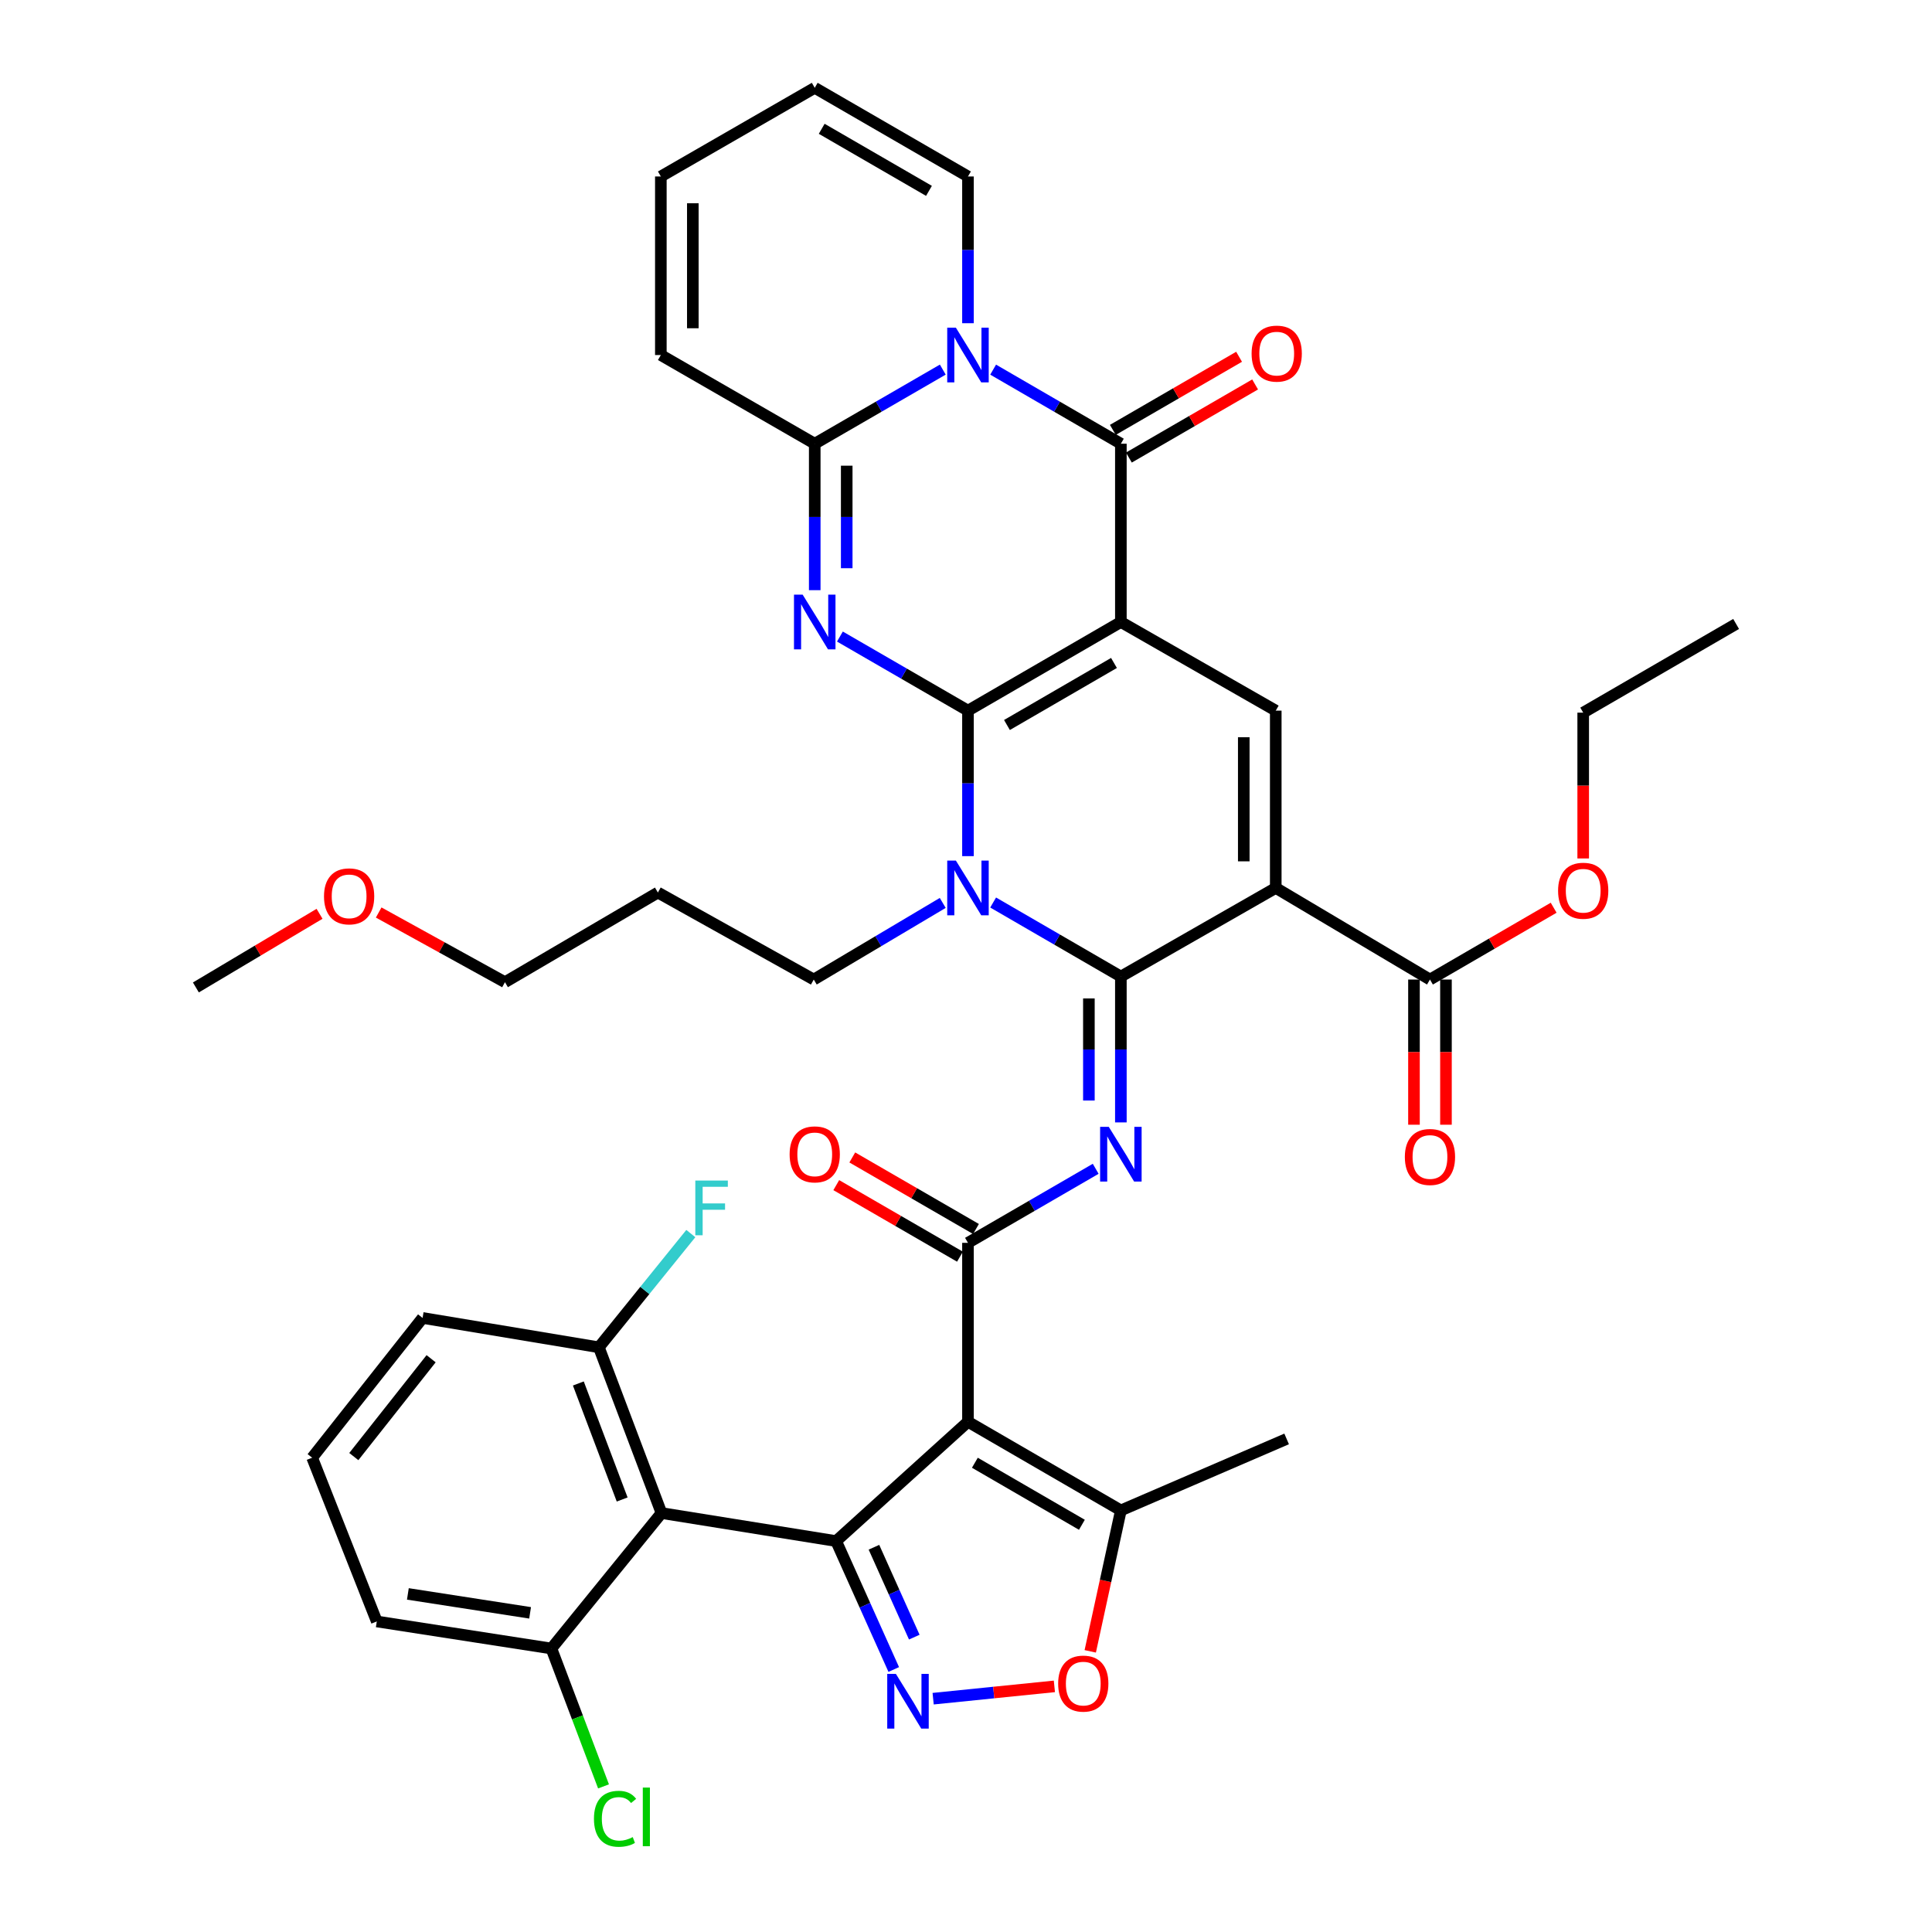 <?xml version='1.0' encoding='iso-8859-1'?>
<svg version='1.1' baseProfile='full'
              xmlns='http://www.w3.org/2000/svg'
                      xmlns:rdkit='http://www.rdkit.org/xml'
                      xmlns:xlink='http://www.w3.org/1999/xlink'
                  xml:space='preserve'
width='1000px' height='1000px' viewBox='0 0 1000 1000'>
<!-- END OF HEADER -->
<rect style='opacity:1.0;fill:#FFFFFF;stroke:none' width='1000' height='1000' x='0' y='0'> </rect>
<path class='bond-0' d='M 501.021,367.824 L 580.16,321.94' style='fill:none;fill-rule:evenodd;stroke:#000000;stroke-width:6px;stroke-linecap:butt;stroke-linejoin:miter;stroke-opacity:1' />
<path class='bond-0' d='M 521.195,375.263 L 576.592,343.144' style='fill:none;fill-rule:evenodd;stroke:#000000;stroke-width:6px;stroke-linecap:butt;stroke-linejoin:miter;stroke-opacity:1' />
<path class='bond-2' d='M 501.021,367.824 L 501.021,405.48' style='fill:none;fill-rule:evenodd;stroke:#000000;stroke-width:6px;stroke-linecap:butt;stroke-linejoin:miter;stroke-opacity:1' />
<path class='bond-2' d='M 501.021,405.48 L 501.021,443.136' style='fill:none;fill-rule:evenodd;stroke:#0000FF;stroke-width:6px;stroke-linecap:butt;stroke-linejoin:miter;stroke-opacity:1' />
<path class='bond-3' d='M 501.021,367.824 L 467.879,348.651' style='fill:none;fill-rule:evenodd;stroke:#000000;stroke-width:6px;stroke-linecap:butt;stroke-linejoin:miter;stroke-opacity:1' />
<path class='bond-3' d='M 467.879,348.651 L 434.738,329.479' style='fill:none;fill-rule:evenodd;stroke:#0000FF;stroke-width:6px;stroke-linecap:butt;stroke-linejoin:miter;stroke-opacity:1' />
<path class='bond-7' d='M 580.16,321.94 L 580.16,229.668' style='fill:none;fill-rule:evenodd;stroke:#000000;stroke-width:6px;stroke-linecap:butt;stroke-linejoin:miter;stroke-opacity:1' />
<path class='bond-12' d='M 580.16,321.94 L 660.329,367.824' style='fill:none;fill-rule:evenodd;stroke:#000000;stroke-width:6px;stroke-linecap:butt;stroke-linejoin:miter;stroke-opacity:1' />
<path class='bond-1' d='M 580.16,505.464 L 547.104,486.303' style='fill:none;fill-rule:evenodd;stroke:#000000;stroke-width:6px;stroke-linecap:butt;stroke-linejoin:miter;stroke-opacity:1' />
<path class='bond-1' d='M 547.104,486.303 L 514.048,467.141' style='fill:none;fill-rule:evenodd;stroke:#0000FF;stroke-width:6px;stroke-linecap:butt;stroke-linejoin:miter;stroke-opacity:1' />
<path class='bond-4' d='M 580.16,505.464 L 660.329,459.59' style='fill:none;fill-rule:evenodd;stroke:#000000;stroke-width:6px;stroke-linecap:butt;stroke-linejoin:miter;stroke-opacity:1' />
<path class='bond-9' d='M 580.16,505.464 L 580.16,543.21' style='fill:none;fill-rule:evenodd;stroke:#000000;stroke-width:6px;stroke-linecap:butt;stroke-linejoin:miter;stroke-opacity:1' />
<path class='bond-9' d='M 580.16,543.21 L 580.16,580.956' style='fill:none;fill-rule:evenodd;stroke:#0000FF;stroke-width:6px;stroke-linecap:butt;stroke-linejoin:miter;stroke-opacity:1' />
<path class='bond-9' d='M 563.606,516.788 L 563.606,543.21' style='fill:none;fill-rule:evenodd;stroke:#000000;stroke-width:6px;stroke-linecap:butt;stroke-linejoin:miter;stroke-opacity:1' />
<path class='bond-9' d='M 563.606,543.21 L 563.606,569.632' style='fill:none;fill-rule:evenodd;stroke:#0000FF;stroke-width:6px;stroke-linecap:butt;stroke-linejoin:miter;stroke-opacity:1' />
<path class='bond-27' d='M 487.96,467.349 L 454.58,487.179' style='fill:none;fill-rule:evenodd;stroke:#0000FF;stroke-width:6px;stroke-linecap:butt;stroke-linejoin:miter;stroke-opacity:1' />
<path class='bond-27' d='M 454.58,487.179 L 421.201,507.009' style='fill:none;fill-rule:evenodd;stroke:#000000;stroke-width:6px;stroke-linecap:butt;stroke-linejoin:miter;stroke-opacity:1' />
<path class='bond-11' d='M 421.707,305.474 L 421.707,267.571' style='fill:none;fill-rule:evenodd;stroke:#0000FF;stroke-width:6px;stroke-linecap:butt;stroke-linejoin:miter;stroke-opacity:1' />
<path class='bond-11' d='M 421.707,267.571 L 421.707,229.668' style='fill:none;fill-rule:evenodd;stroke:#000000;stroke-width:6px;stroke-linecap:butt;stroke-linejoin:miter;stroke-opacity:1' />
<path class='bond-11' d='M 438.261,294.103 L 438.261,267.571' style='fill:none;fill-rule:evenodd;stroke:#0000FF;stroke-width:6px;stroke-linecap:butt;stroke-linejoin:miter;stroke-opacity:1' />
<path class='bond-11' d='M 438.261,267.571 L 438.261,241.039' style='fill:none;fill-rule:evenodd;stroke:#000000;stroke-width:6px;stroke-linecap:butt;stroke-linejoin:miter;stroke-opacity:1' />
<path class='bond-17' d='M 660.329,459.59 L 740.149,507.009' style='fill:none;fill-rule:evenodd;stroke:#000000;stroke-width:6px;stroke-linecap:butt;stroke-linejoin:miter;stroke-opacity:1' />
<path class='bond-41' d='M 660.329,459.59 L 660.329,367.824' style='fill:none;fill-rule:evenodd;stroke:#000000;stroke-width:6px;stroke-linecap:butt;stroke-linejoin:miter;stroke-opacity:1' />
<path class='bond-41' d='M 643.775,445.825 L 643.775,381.589' style='fill:none;fill-rule:evenodd;stroke:#000000;stroke-width:6px;stroke-linecap:butt;stroke-linejoin:miter;stroke-opacity:1' />
<path class='bond-5' d='M 501.021,735.91 L 501.021,643.289' style='fill:none;fill-rule:evenodd;stroke:#000000;stroke-width:6px;stroke-linecap:butt;stroke-linejoin:miter;stroke-opacity:1' />
<path class='bond-6' d='M 501.021,735.91 L 432.78,797.658' style='fill:none;fill-rule:evenodd;stroke:#000000;stroke-width:6px;stroke-linecap:butt;stroke-linejoin:miter;stroke-opacity:1' />
<path class='bond-16' d='M 501.021,735.91 L 580.16,781.785' style='fill:none;fill-rule:evenodd;stroke:#000000;stroke-width:6px;stroke-linecap:butt;stroke-linejoin:miter;stroke-opacity:1' />
<path class='bond-16' d='M 504.59,757.114 L 559.987,789.226' style='fill:none;fill-rule:evenodd;stroke:#000000;stroke-width:6px;stroke-linecap:butt;stroke-linejoin:miter;stroke-opacity:1' />
<path class='bond-13' d='M 432.78,797.658 L 447.69,830.893' style='fill:none;fill-rule:evenodd;stroke:#000000;stroke-width:6px;stroke-linecap:butt;stroke-linejoin:miter;stroke-opacity:1' />
<path class='bond-13' d='M 447.69,830.893 L 462.6,864.128' style='fill:none;fill-rule:evenodd;stroke:#0000FF;stroke-width:6px;stroke-linecap:butt;stroke-linejoin:miter;stroke-opacity:1' />
<path class='bond-13' d='M 452.357,800.853 L 462.794,824.117' style='fill:none;fill-rule:evenodd;stroke:#000000;stroke-width:6px;stroke-linecap:butt;stroke-linejoin:miter;stroke-opacity:1' />
<path class='bond-13' d='M 462.794,824.117 L 473.231,847.381' style='fill:none;fill-rule:evenodd;stroke:#0000FF;stroke-width:6px;stroke-linecap:butt;stroke-linejoin:miter;stroke-opacity:1' />
<path class='bond-14' d='M 432.78,797.658 L 342.384,783.155' style='fill:none;fill-rule:evenodd;stroke:#000000;stroke-width:6px;stroke-linecap:butt;stroke-linejoin:miter;stroke-opacity:1' />
<path class='bond-19' d='M 584.308,236.831 L 616.976,217.91' style='fill:none;fill-rule:evenodd;stroke:#000000;stroke-width:6px;stroke-linecap:butt;stroke-linejoin:miter;stroke-opacity:1' />
<path class='bond-19' d='M 616.976,217.91 L 649.644,198.99' style='fill:none;fill-rule:evenodd;stroke:#FF0000;stroke-width:6px;stroke-linecap:butt;stroke-linejoin:miter;stroke-opacity:1' />
<path class='bond-19' d='M 576.012,222.506 L 608.679,203.585' style='fill:none;fill-rule:evenodd;stroke:#000000;stroke-width:6px;stroke-linecap:butt;stroke-linejoin:miter;stroke-opacity:1' />
<path class='bond-19' d='M 608.679,203.585 L 641.347,184.664' style='fill:none;fill-rule:evenodd;stroke:#FF0000;stroke-width:6px;stroke-linecap:butt;stroke-linejoin:miter;stroke-opacity:1' />
<path class='bond-42' d='M 580.16,229.668 L 547.104,210.495' style='fill:none;fill-rule:evenodd;stroke:#000000;stroke-width:6px;stroke-linecap:butt;stroke-linejoin:miter;stroke-opacity:1' />
<path class='bond-42' d='M 547.104,210.495 L 514.048,191.322' style='fill:none;fill-rule:evenodd;stroke:#0000FF;stroke-width:6px;stroke-linecap:butt;stroke-linejoin:miter;stroke-opacity:1' />
<path class='bond-8' d='M 487.99,191.308 L 454.848,210.488' style='fill:none;fill-rule:evenodd;stroke:#0000FF;stroke-width:6px;stroke-linecap:butt;stroke-linejoin:miter;stroke-opacity:1' />
<path class='bond-8' d='M 454.848,210.488 L 421.707,229.668' style='fill:none;fill-rule:evenodd;stroke:#000000;stroke-width:6px;stroke-linecap:butt;stroke-linejoin:miter;stroke-opacity:1' />
<path class='bond-18' d='M 501.021,167.296 L 501.021,129.321' style='fill:none;fill-rule:evenodd;stroke:#0000FF;stroke-width:6px;stroke-linecap:butt;stroke-linejoin:miter;stroke-opacity:1' />
<path class='bond-18' d='M 501.021,129.321 L 501.021,91.347' style='fill:none;fill-rule:evenodd;stroke:#000000;stroke-width:6px;stroke-linecap:butt;stroke-linejoin:miter;stroke-opacity:1' />
<path class='bond-10' d='M 567.133,604.966 L 534.077,624.127' style='fill:none;fill-rule:evenodd;stroke:#0000FF;stroke-width:6px;stroke-linecap:butt;stroke-linejoin:miter;stroke-opacity:1' />
<path class='bond-10' d='M 534.077,624.127 L 501.021,643.289' style='fill:none;fill-rule:evenodd;stroke:#000000;stroke-width:6px;stroke-linecap:butt;stroke-linejoin:miter;stroke-opacity:1' />
<path class='bond-23' d='M 505.165,636.124 L 473.153,617.609' style='fill:none;fill-rule:evenodd;stroke:#000000;stroke-width:6px;stroke-linecap:butt;stroke-linejoin:miter;stroke-opacity:1' />
<path class='bond-23' d='M 473.153,617.609 L 441.142,599.093' style='fill:none;fill-rule:evenodd;stroke:#FF0000;stroke-width:6px;stroke-linecap:butt;stroke-linejoin:miter;stroke-opacity:1' />
<path class='bond-23' d='M 496.877,650.454 L 464.865,631.939' style='fill:none;fill-rule:evenodd;stroke:#000000;stroke-width:6px;stroke-linecap:butt;stroke-linejoin:miter;stroke-opacity:1' />
<path class='bond-23' d='M 464.865,631.939 L 432.853,613.424' style='fill:none;fill-rule:evenodd;stroke:#FF0000;stroke-width:6px;stroke-linecap:butt;stroke-linejoin:miter;stroke-opacity:1' />
<path class='bond-20' d='M 421.707,229.668 L 342.053,183.766' style='fill:none;fill-rule:evenodd;stroke:#000000;stroke-width:6px;stroke-linecap:butt;stroke-linejoin:miter;stroke-opacity:1' />
<path class='bond-44' d='M 482.992,879.237 L 514.369,876.05' style='fill:none;fill-rule:evenodd;stroke:#0000FF;stroke-width:6px;stroke-linecap:butt;stroke-linejoin:miter;stroke-opacity:1' />
<path class='bond-44' d='M 514.369,876.05 L 545.747,872.863' style='fill:none;fill-rule:evenodd;stroke:#FF0000;stroke-width:6px;stroke-linecap:butt;stroke-linejoin:miter;stroke-opacity:1' />
<path class='bond-21' d='M 342.384,783.155 L 309.974,697.366' style='fill:none;fill-rule:evenodd;stroke:#000000;stroke-width:6px;stroke-linecap:butt;stroke-linejoin:miter;stroke-opacity:1' />
<path class='bond-21' d='M 322.036,776.137 L 299.349,716.085' style='fill:none;fill-rule:evenodd;stroke:#000000;stroke-width:6px;stroke-linecap:butt;stroke-linejoin:miter;stroke-opacity:1' />
<path class='bond-22' d='M 342.384,783.155 L 285.4,853.263' style='fill:none;fill-rule:evenodd;stroke:#000000;stroke-width:6px;stroke-linecap:butt;stroke-linejoin:miter;stroke-opacity:1' />
<path class='bond-15' d='M 564.309,854.733 L 572.234,818.259' style='fill:none;fill-rule:evenodd;stroke:#FF0000;stroke-width:6px;stroke-linecap:butt;stroke-linejoin:miter;stroke-opacity:1' />
<path class='bond-15' d='M 572.234,818.259 L 580.16,781.785' style='fill:none;fill-rule:evenodd;stroke:#000000;stroke-width:6px;stroke-linecap:butt;stroke-linejoin:miter;stroke-opacity:1' />
<path class='bond-32' d='M 580.16,781.785 L 665.958,744.785' style='fill:none;fill-rule:evenodd;stroke:#000000;stroke-width:6px;stroke-linecap:butt;stroke-linejoin:miter;stroke-opacity:1' />
<path class='bond-24' d='M 731.872,507.009 L 731.872,544.581' style='fill:none;fill-rule:evenodd;stroke:#000000;stroke-width:6px;stroke-linecap:butt;stroke-linejoin:miter;stroke-opacity:1' />
<path class='bond-24' d='M 731.872,544.581 L 731.872,582.153' style='fill:none;fill-rule:evenodd;stroke:#FF0000;stroke-width:6px;stroke-linecap:butt;stroke-linejoin:miter;stroke-opacity:1' />
<path class='bond-24' d='M 748.426,507.009 L 748.426,544.581' style='fill:none;fill-rule:evenodd;stroke:#000000;stroke-width:6px;stroke-linecap:butt;stroke-linejoin:miter;stroke-opacity:1' />
<path class='bond-24' d='M 748.426,544.581 L 748.426,582.153' style='fill:none;fill-rule:evenodd;stroke:#FF0000;stroke-width:6px;stroke-linecap:butt;stroke-linejoin:miter;stroke-opacity:1' />
<path class='bond-28' d='M 740.149,507.009 L 772.16,488.424' style='fill:none;fill-rule:evenodd;stroke:#000000;stroke-width:6px;stroke-linecap:butt;stroke-linejoin:miter;stroke-opacity:1' />
<path class='bond-28' d='M 772.16,488.424 L 804.17,469.839' style='fill:none;fill-rule:evenodd;stroke:#FF0000;stroke-width:6px;stroke-linecap:butt;stroke-linejoin:miter;stroke-opacity:1' />
<path class='bond-43' d='M 501.021,91.347 L 421.707,45.455' style='fill:none;fill-rule:evenodd;stroke:#000000;stroke-width:6px;stroke-linecap:butt;stroke-linejoin:miter;stroke-opacity:1' />
<path class='bond-43' d='M 480.833,98.792 L 425.313,66.667' style='fill:none;fill-rule:evenodd;stroke:#000000;stroke-width:6px;stroke-linecap:butt;stroke-linejoin:miter;stroke-opacity:1' />
<path class='bond-26' d='M 342.053,183.766 L 342.053,91.347' style='fill:none;fill-rule:evenodd;stroke:#000000;stroke-width:6px;stroke-linecap:butt;stroke-linejoin:miter;stroke-opacity:1' />
<path class='bond-26' d='M 358.607,169.904 L 358.607,105.21' style='fill:none;fill-rule:evenodd;stroke:#000000;stroke-width:6px;stroke-linecap:butt;stroke-linejoin:miter;stroke-opacity:1' />
<path class='bond-30' d='M 309.974,697.366 L 333.772,667.929' style='fill:none;fill-rule:evenodd;stroke:#000000;stroke-width:6px;stroke-linecap:butt;stroke-linejoin:miter;stroke-opacity:1' />
<path class='bond-30' d='M 333.772,667.929 L 357.57,638.492' style='fill:none;fill-rule:evenodd;stroke:#33CCCC;stroke-width:6px;stroke-linecap:butt;stroke-linejoin:miter;stroke-opacity:1' />
<path class='bond-36' d='M 309.974,697.366 L 218.732,682.164' style='fill:none;fill-rule:evenodd;stroke:#000000;stroke-width:6px;stroke-linecap:butt;stroke-linejoin:miter;stroke-opacity:1' />
<path class='bond-29' d='M 285.4,853.263 L 298.891,888.947' style='fill:none;fill-rule:evenodd;stroke:#000000;stroke-width:6px;stroke-linecap:butt;stroke-linejoin:miter;stroke-opacity:1' />
<path class='bond-29' d='M 298.891,888.947 L 312.383,924.632' style='fill:none;fill-rule:evenodd;stroke:#00CC00;stroke-width:6px;stroke-linecap:butt;stroke-linejoin:miter;stroke-opacity:1' />
<path class='bond-35' d='M 285.4,853.263 L 195.022,839.265' style='fill:none;fill-rule:evenodd;stroke:#000000;stroke-width:6px;stroke-linecap:butt;stroke-linejoin:miter;stroke-opacity:1' />
<path class='bond-35' d='M 274.377,834.804 L 211.113,825.005' style='fill:none;fill-rule:evenodd;stroke:#000000;stroke-width:6px;stroke-linecap:butt;stroke-linejoin:miter;stroke-opacity:1' />
<path class='bond-25' d='M 421.707,45.455 L 342.053,91.347' style='fill:none;fill-rule:evenodd;stroke:#000000;stroke-width:6px;stroke-linecap:butt;stroke-linejoin:miter;stroke-opacity:1' />
<path class='bond-31' d='M 421.201,507.009 L 340.517,461.981' style='fill:none;fill-rule:evenodd;stroke:#000000;stroke-width:6px;stroke-linecap:butt;stroke-linejoin:miter;stroke-opacity:1' />
<path class='bond-38' d='M 819.463,444.338 L 819.463,406.6' style='fill:none;fill-rule:evenodd;stroke:#FF0000;stroke-width:6px;stroke-linecap:butt;stroke-linejoin:miter;stroke-opacity:1' />
<path class='bond-38' d='M 819.463,406.6 L 819.463,368.863' style='fill:none;fill-rule:evenodd;stroke:#000000;stroke-width:6px;stroke-linecap:butt;stroke-linejoin:miter;stroke-opacity:1' />
<path class='bond-37' d='M 340.517,461.981 L 261.368,508.38' style='fill:none;fill-rule:evenodd;stroke:#000000;stroke-width:6px;stroke-linecap:butt;stroke-linejoin:miter;stroke-opacity:1' />
<path class='bond-33' d='M 161.573,754.507 L 195.022,839.265' style='fill:none;fill-rule:evenodd;stroke:#000000;stroke-width:6px;stroke-linecap:butt;stroke-linejoin:miter;stroke-opacity:1' />
<path class='bond-45' d='M 161.573,754.507 L 218.732,682.164' style='fill:none;fill-rule:evenodd;stroke:#000000;stroke-width:6px;stroke-linecap:butt;stroke-linejoin:miter;stroke-opacity:1' />
<path class='bond-45' d='M 183.136,753.918 L 223.147,703.278' style='fill:none;fill-rule:evenodd;stroke:#000000;stroke-width:6px;stroke-linecap:butt;stroke-linejoin:miter;stroke-opacity:1' />
<path class='bond-34' d='M 196.006,472.311 L 228.687,490.345' style='fill:none;fill-rule:evenodd;stroke:#FF0000;stroke-width:6px;stroke-linecap:butt;stroke-linejoin:miter;stroke-opacity:1' />
<path class='bond-34' d='M 228.687,490.345 L 261.368,508.38' style='fill:none;fill-rule:evenodd;stroke:#000000;stroke-width:6px;stroke-linecap:butt;stroke-linejoin:miter;stroke-opacity:1' />
<path class='bond-39' d='M 165.395,472.983 L 133.392,492.043' style='fill:none;fill-rule:evenodd;stroke:#FF0000;stroke-width:6px;stroke-linecap:butt;stroke-linejoin:miter;stroke-opacity:1' />
<path class='bond-39' d='M 133.392,492.043 L 101.389,511.102' style='fill:none;fill-rule:evenodd;stroke:#000000;stroke-width:6px;stroke-linecap:butt;stroke-linejoin:miter;stroke-opacity:1' />
<path class='bond-40' d='M 819.463,368.863 L 898.611,322.961' style='fill:none;fill-rule:evenodd;stroke:#000000;stroke-width:6px;stroke-linecap:butt;stroke-linejoin:miter;stroke-opacity:1' />
<path  class='atom-3' d='M 494.761 445.43
L 504.041 460.43
Q 504.961 461.91, 506.441 464.59
Q 507.921 467.27, 508.001 467.43
L 508.001 445.43
L 511.761 445.43
L 511.761 473.75
L 507.881 473.75
L 497.921 457.35
Q 496.761 455.43, 495.521 453.23
Q 494.321 451.03, 493.961 450.35
L 493.961 473.75
L 490.281 473.75
L 490.281 445.43
L 494.761 445.43
' fill='#0000FF'/>
<path  class='atom-4' d='M 415.447 307.78
L 424.727 322.78
Q 425.647 324.26, 427.127 326.94
Q 428.607 329.62, 428.687 329.78
L 428.687 307.78
L 432.447 307.78
L 432.447 336.1
L 428.567 336.1
L 418.607 319.7
Q 417.447 317.78, 416.207 315.58
Q 415.007 313.38, 414.647 312.7
L 414.647 336.1
L 410.967 336.1
L 410.967 307.78
L 415.447 307.78
' fill='#0000FF'/>
<path  class='atom-9' d='M 494.761 169.606
L 504.041 184.606
Q 504.961 186.086, 506.441 188.766
Q 507.921 191.446, 508.001 191.606
L 508.001 169.606
L 511.761 169.606
L 511.761 197.926
L 507.881 197.926
L 497.921 181.526
Q 496.761 179.606, 495.521 177.406
Q 494.321 175.206, 493.961 174.526
L 493.961 197.926
L 490.281 197.926
L 490.281 169.606
L 494.761 169.606
' fill='#0000FF'/>
<path  class='atom-10' d='M 573.9 583.255
L 583.18 598.255
Q 584.1 599.735, 585.58 602.415
Q 587.06 605.095, 587.14 605.255
L 587.14 583.255
L 590.9 583.255
L 590.9 611.575
L 587.02 611.575
L 577.06 595.175
Q 575.9 593.255, 574.66 591.055
Q 573.46 588.855, 573.1 588.175
L 573.1 611.575
L 569.42 611.575
L 569.42 583.255
L 573.9 583.255
' fill='#0000FF'/>
<path  class='atom-14' d='M 463.712 866.399
L 472.992 881.399
Q 473.912 882.879, 475.392 885.559
Q 476.872 888.239, 476.952 888.399
L 476.952 866.399
L 480.712 866.399
L 480.712 894.719
L 476.832 894.719
L 466.872 878.319
Q 465.712 876.399, 464.472 874.199
Q 463.272 871.999, 462.912 871.319
L 462.912 894.719
L 459.232 894.719
L 459.232 866.399
L 463.712 866.399
' fill='#0000FF'/>
<path  class='atom-16' d='M 547.699 871.424
Q 547.699 864.624, 551.059 860.824
Q 554.419 857.024, 560.699 857.024
Q 566.979 857.024, 570.339 860.824
Q 573.699 864.624, 573.699 871.424
Q 573.699 878.304, 570.299 882.224
Q 566.899 886.104, 560.699 886.104
Q 554.459 886.104, 551.059 882.224
Q 547.699 878.344, 547.699 871.424
M 560.699 882.904
Q 565.019 882.904, 567.339 880.024
Q 569.699 877.104, 569.699 871.424
Q 569.699 865.864, 567.339 863.064
Q 565.019 860.224, 560.699 860.224
Q 556.379 860.224, 554.019 863.024
Q 551.699 865.824, 551.699 871.424
Q 551.699 877.144, 554.019 880.024
Q 556.379 882.904, 560.699 882.904
' fill='#FF0000'/>
<path  class='atom-20' d='M 647.826 183.028
Q 647.826 176.228, 651.186 172.428
Q 654.546 168.628, 660.826 168.628
Q 667.106 168.628, 670.466 172.428
Q 673.826 176.228, 673.826 183.028
Q 673.826 189.908, 670.426 193.828
Q 667.026 197.708, 660.826 197.708
Q 654.586 197.708, 651.186 193.828
Q 647.826 189.948, 647.826 183.028
M 660.826 194.508
Q 665.146 194.508, 667.466 191.628
Q 669.826 188.708, 669.826 183.028
Q 669.826 177.468, 667.466 174.668
Q 665.146 171.828, 660.826 171.828
Q 656.506 171.828, 654.146 174.628
Q 651.826 177.428, 651.826 183.028
Q 651.826 188.748, 654.146 191.628
Q 656.506 194.508, 660.826 194.508
' fill='#FF0000'/>
<path  class='atom-24' d='M 408.707 597.495
Q 408.707 590.695, 412.067 586.895
Q 415.427 583.095, 421.707 583.095
Q 427.987 583.095, 431.347 586.895
Q 434.707 590.695, 434.707 597.495
Q 434.707 604.375, 431.307 608.295
Q 427.907 612.175, 421.707 612.175
Q 415.467 612.175, 412.067 608.295
Q 408.707 604.415, 408.707 597.495
M 421.707 608.975
Q 426.027 608.975, 428.347 606.095
Q 430.707 603.175, 430.707 597.495
Q 430.707 591.935, 428.347 589.135
Q 426.027 586.295, 421.707 586.295
Q 417.387 586.295, 415.027 589.095
Q 412.707 591.895, 412.707 597.495
Q 412.707 603.215, 415.027 606.095
Q 417.387 608.975, 421.707 608.975
' fill='#FF0000'/>
<path  class='atom-25' d='M 727.149 598.847
Q 727.149 592.047, 730.509 588.247
Q 733.869 584.447, 740.149 584.447
Q 746.429 584.447, 749.789 588.247
Q 753.149 592.047, 753.149 598.847
Q 753.149 605.727, 749.749 609.647
Q 746.349 613.527, 740.149 613.527
Q 733.909 613.527, 730.509 609.647
Q 727.149 605.767, 727.149 598.847
M 740.149 610.327
Q 744.469 610.327, 746.789 607.447
Q 749.149 604.527, 749.149 598.847
Q 749.149 593.287, 746.789 590.487
Q 744.469 587.647, 740.149 587.647
Q 735.829 587.647, 733.469 590.447
Q 731.149 593.247, 731.149 598.847
Q 731.149 604.567, 733.469 607.447
Q 735.829 610.327, 740.149 610.327
' fill='#FF0000'/>
<path  class='atom-29' d='M 806.463 461.04
Q 806.463 454.24, 809.823 450.44
Q 813.183 446.64, 819.463 446.64
Q 825.743 446.64, 829.103 450.44
Q 832.463 454.24, 832.463 461.04
Q 832.463 467.92, 829.063 471.84
Q 825.663 475.72, 819.463 475.72
Q 813.223 475.72, 809.823 471.84
Q 806.463 467.96, 806.463 461.04
M 819.463 472.52
Q 823.783 472.52, 826.103 469.64
Q 828.463 466.72, 828.463 461.04
Q 828.463 455.48, 826.103 452.68
Q 823.783 449.84, 819.463 449.84
Q 815.143 449.84, 812.783 452.64
Q 810.463 455.44, 810.463 461.04
Q 810.463 466.76, 812.783 469.64
Q 815.143 472.52, 819.463 472.52
' fill='#FF0000'/>
<path  class='atom-30' d='M 307.432 941.402
Q 307.432 934.362, 310.712 930.682
Q 314.032 926.962, 320.312 926.962
Q 326.152 926.962, 329.272 931.082
L 326.632 933.242
Q 324.352 930.242, 320.312 930.242
Q 316.032 930.242, 313.752 933.122
Q 311.512 935.962, 311.512 941.402
Q 311.512 947.002, 313.832 949.882
Q 316.192 952.762, 320.752 952.762
Q 323.872 952.762, 327.512 950.882
L 328.632 953.882
Q 327.152 954.842, 324.912 955.402
Q 322.672 955.962, 320.192 955.962
Q 314.032 955.962, 310.712 952.202
Q 307.432 948.442, 307.432 941.402
' fill='#00CC00'/>
<path  class='atom-30' d='M 332.712 925.242
L 336.392 925.242
L 336.392 955.602
L 332.712 955.602
L 332.712 925.242
' fill='#00CC00'/>
<path  class='atom-31' d='M 359.89 611.048
L 376.73 611.048
L 376.73 614.288
L 363.69 614.288
L 363.69 622.888
L 375.29 622.888
L 375.29 626.168
L 363.69 626.168
L 363.69 639.368
L 359.89 639.368
L 359.89 611.048
' fill='#33CCCC'/>
<path  class='atom-35' d='M 167.703 463.947
Q 167.703 457.147, 171.063 453.347
Q 174.423 449.547, 180.703 449.547
Q 186.983 449.547, 190.343 453.347
Q 193.703 457.147, 193.703 463.947
Q 193.703 470.827, 190.303 474.747
Q 186.903 478.627, 180.703 478.627
Q 174.463 478.627, 171.063 474.747
Q 167.703 470.867, 167.703 463.947
M 180.703 475.427
Q 185.023 475.427, 187.343 472.547
Q 189.703 469.627, 189.703 463.947
Q 189.703 458.387, 187.343 455.587
Q 185.023 452.747, 180.703 452.747
Q 176.383 452.747, 174.023 455.547
Q 171.703 458.347, 171.703 463.947
Q 171.703 469.667, 174.023 472.547
Q 176.383 475.427, 180.703 475.427
' fill='#FF0000'/>
</svg>
